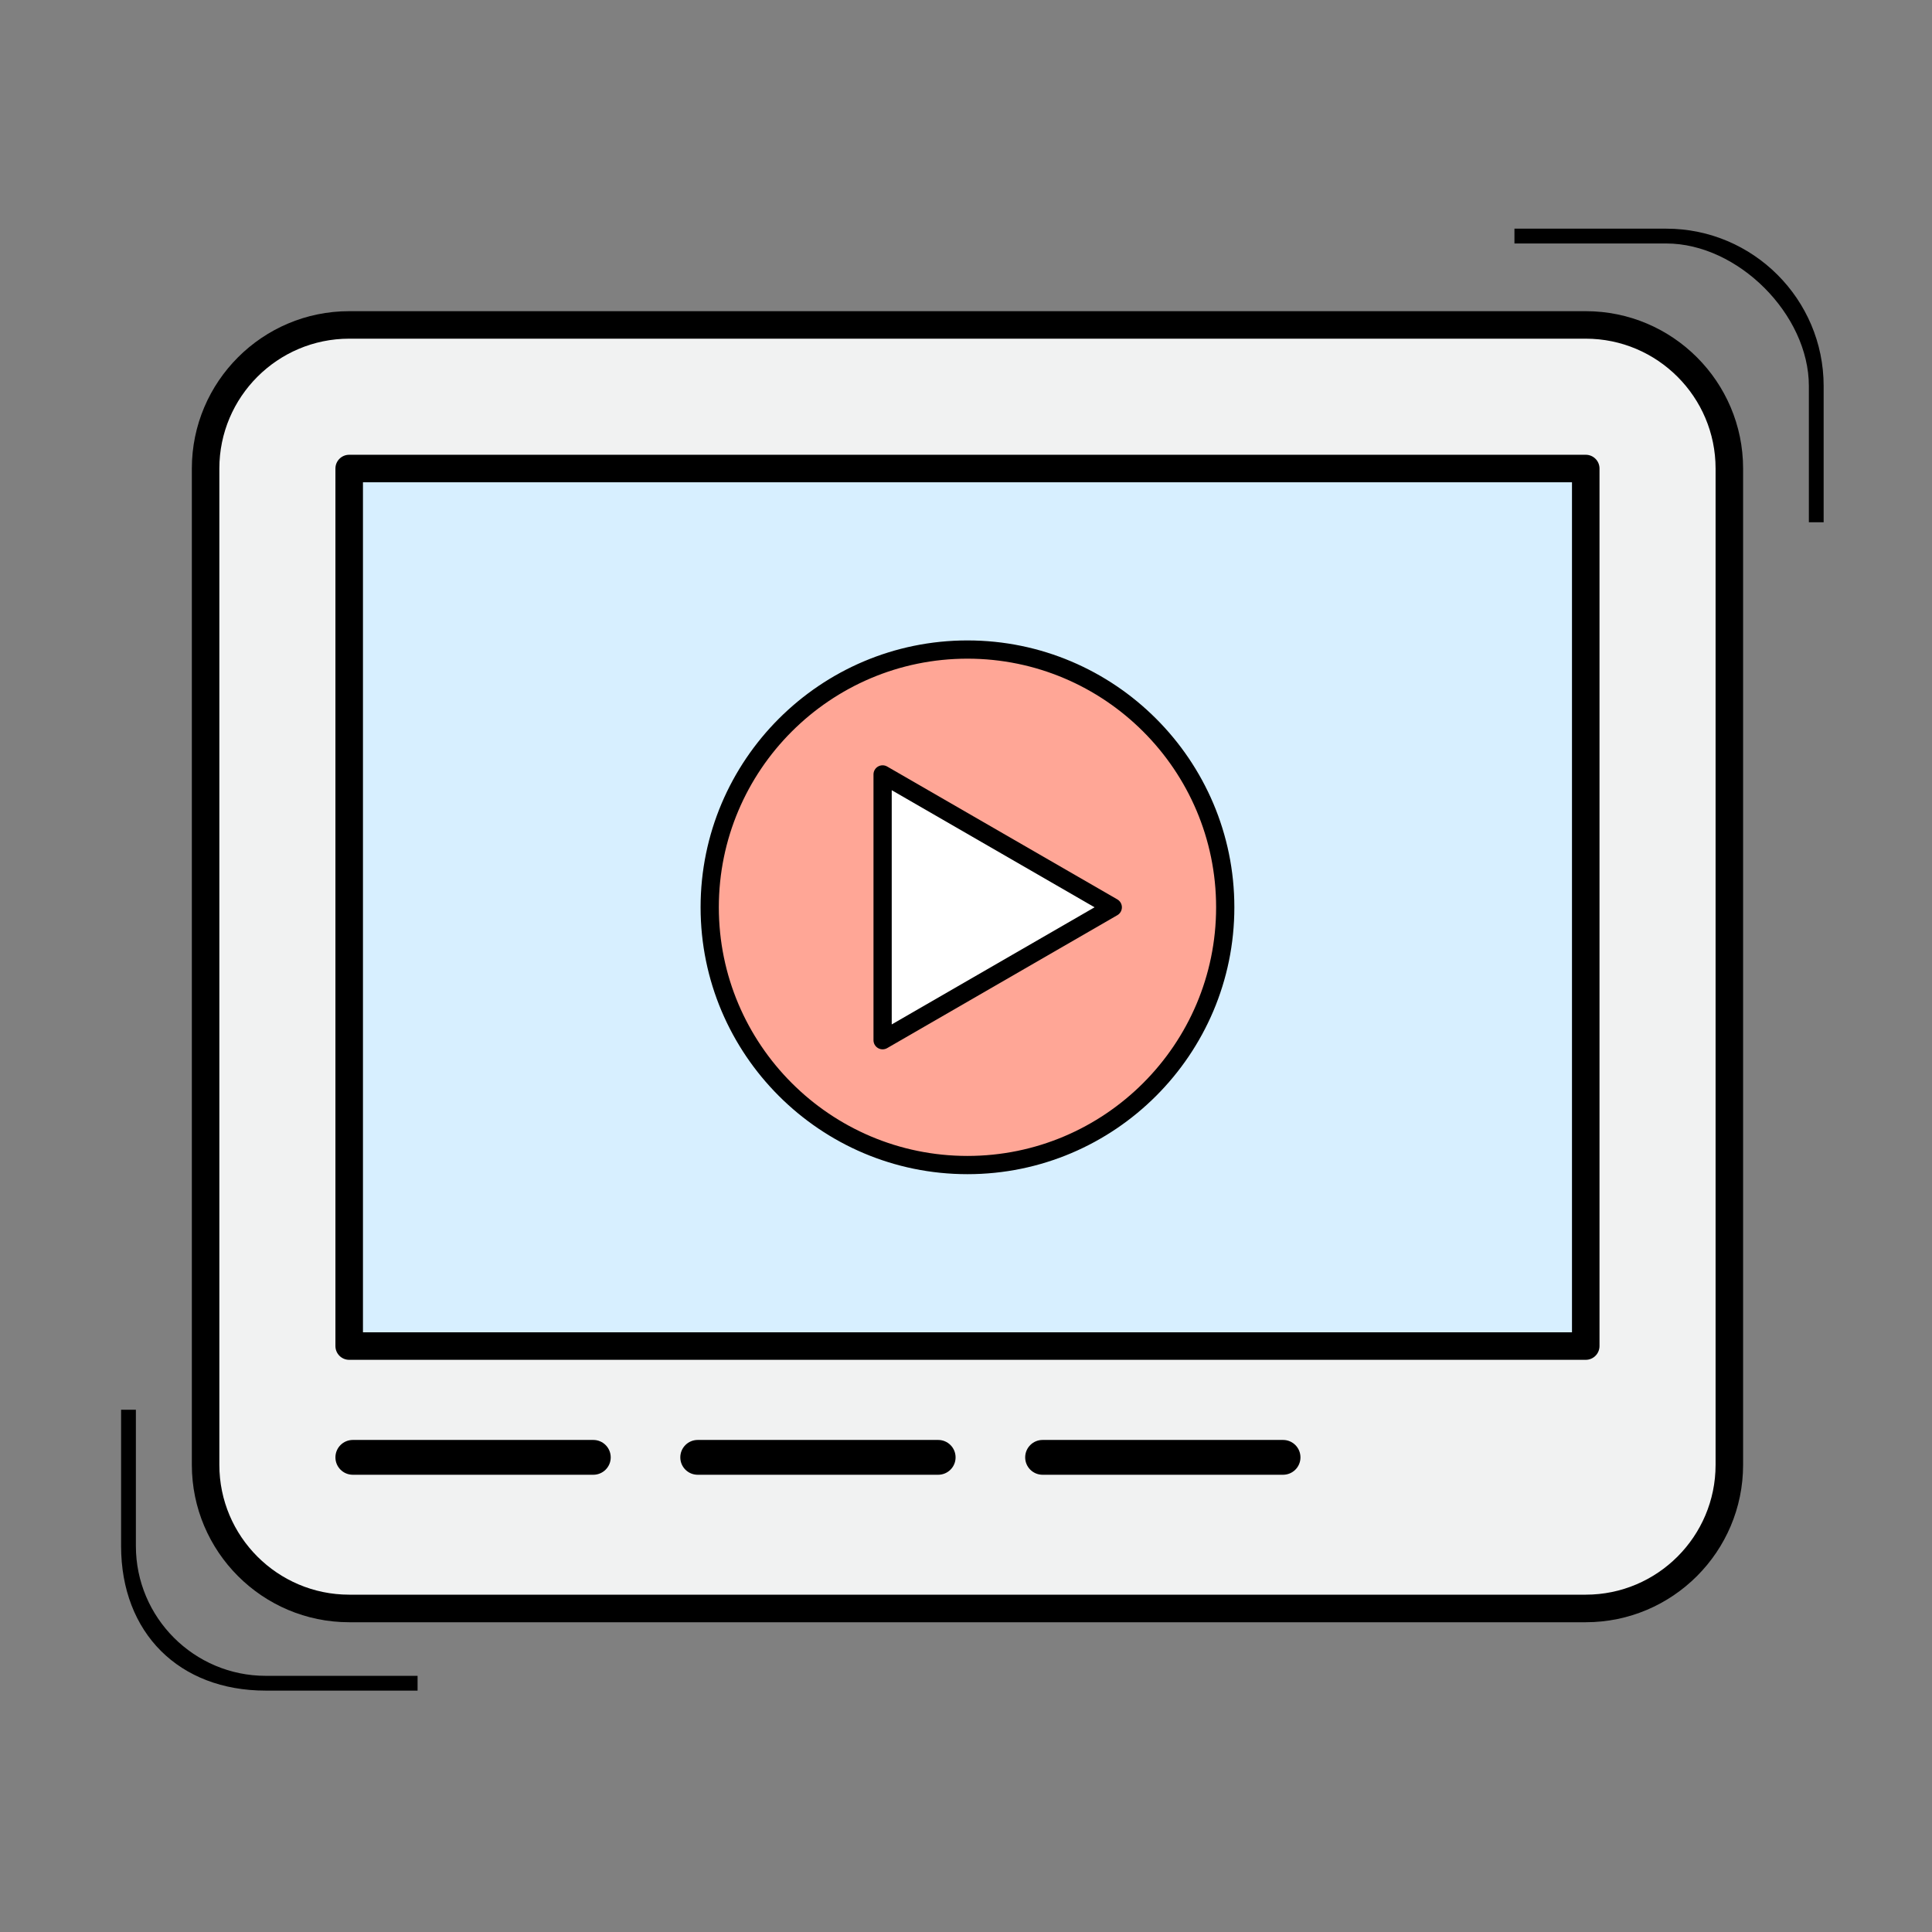 <?xml version="1.0" encoding="iso-8859-1"?>
<!-- Generator: Adobe Illustrator 16.0.0, SVG Export Plug-In . SVG Version: 6.00 Build 0)  -->
<!DOCTYPE svg PUBLIC "-//W3C//DTD SVG 1.1//EN" "http://www.w3.org/Graphics/SVG/1.1/DTD/svg11.dtd">
<svg version="1.1" xmlns="http://www.w3.org/2000/svg" xmlns:xlink="http://www.w3.org/1999/xlink" x="0px" y="0px" width="120px"
	 height="120px" viewBox="0 0 120 120" style="enable-background:new 0 0 120 120;" xml:space="preserve">
<rect x="0" y="0" width="120" height="120" fill="#808080" stroke="none"/>
<g id="videos">
	<g>
		<g>
			<path style="fill:#F1F2F2;" d="M107.413,90.984c0,4.926-3.993,8.92-8.919,8.92H21.688c-4.924,0-8.919-3.994-8.919-8.92V29.101
				c0-4.928,3.995-8.919,8.919-8.919h76.806c4.926,0,8.919,3.991,8.919,8.919V90.984z"/>
			<path d="M98.494,100.76H21.688c-5.389,0-9.772-4.387-9.772-9.775V29.101c0-5.389,4.384-9.773,9.772-9.773h76.806
				c5.389,0,9.773,4.385,9.773,9.773v61.883C108.268,96.373,103.883,100.76,98.494,100.76z M21.688,21.036
				c-4.446,0-8.064,3.618-8.064,8.065v61.883c0,4.447,3.618,8.064,8.064,8.064h76.806c4.446,0,8.064-3.617,8.064-8.064V29.101
				c0-4.447-3.618-8.065-8.064-8.065H21.688z"/>
		</g>
		<g>
			<rect x="21.688" y="29.101" style="fill:#D7EFFF;" width="76.806" height="54.504"/>
			<path d="M98.494,84.461H21.688c-0.472,0-0.854-0.383-0.854-0.855V29.101c0-0.473,0.383-0.854,0.854-0.854h76.806
				c0.472,0,0.854,0.381,0.854,0.854v54.504C99.348,84.078,98.966,84.461,98.494,84.461z M22.544,82.752h75.095V29.956H22.544
				V82.752z"/>
		</g>
		<g>
			<path d="M36.851,91.6H21.916c-0.598,0-1.082-0.482-1.082-1.08s0.484-1.082,1.082-1.082h14.935c0.598,0,1.082,0.484,1.082,1.082
				S37.448,91.6,36.851,91.6z"/>
		</g>
		<g>
			<path d="M58.271,91.6H43.336c-0.597,0-1.081-0.482-1.081-1.08s0.484-1.082,1.081-1.082h14.936c0.598,0,1.081,0.484,1.081,1.082
				S58.869,91.6,58.271,91.6z"/>
		</g>
		<g>
			<path d="M79.692,91.6H64.758c-0.598,0-1.082-0.482-1.082-1.08s0.484-1.082,1.082-1.082h14.935c0.598,0,1.081,0.484,1.081,1.082
				S80.29,91.6,79.692,91.6z"/>
		</g>
		<g>
			<circle style="fill:#FFA696;" cx="60.091" cy="56.354" r="16.01"/>
			<path d="M60.091,72.93c-9.14,0-16.576-7.436-16.576-16.576c0-9.141,7.437-16.576,16.576-16.576
				c9.141,0,16.577,7.436,16.577,16.576C76.668,65.494,69.231,72.93,60.091,72.93z M60.091,40.911
				c-8.516,0-15.443,6.928-15.443,15.443c0,8.515,6.928,15.443,15.443,15.443c8.517,0,15.444-6.928,15.444-15.443
				C75.535,47.838,68.607,40.911,60.091,40.911z"/>
		</g>
		<g>
			<polygon style="fill:#FFFFFF;" points="54.82,48.099 69.117,56.354 54.82,64.609 			"/>
			<path d="M54.82,65.176c-0.098,0-0.195-0.025-0.283-0.076c-0.175-0.102-0.283-0.287-0.283-0.49v-16.51
				c0-0.202,0.108-0.389,0.283-0.49c0.175-0.101,0.392-0.101,0.566,0L69.4,55.863c0.176,0.103,0.283,0.289,0.283,0.491
				s-0.107,0.389-0.283,0.49L55.104,65.1C55.017,65.15,54.918,65.176,54.82,65.176z M55.387,49.081v14.548l12.599-7.275
				L55.387,49.081z"/>
		</g>
		<g>
			<path style="fill:none;" d="M113.27,32.438v-8.461c0-5.39-4.385-9.774-9.773-9.774h-9.432v-1.514h24.752v19.749H113.27z"/>
			<path style="fill:none;" d="M111.561,23.977v8.461H94.064V15.913h9.432C107.943,15.913,111.561,19.53,111.561,23.977z"/>
			<path d="M113.27,23.977v8.461h-0.918v-8.461c0-4.447-4.408-8.854-8.855-8.854h-9.432v-0.92h9.432
				C108.885,14.203,113.27,18.587,113.27,23.977z"/>
		</g>
		<g>
			<path style="fill:none;" d="M6.73,87.563v8.463c0,5.389,4.385,9.771,9.774,9.771h9.431v1.514H1.184V87.563H6.73z"/>
			<path style="fill:none;" d="M8.439,96.025v-8.463h17.496v16.527h-9.431C12.058,104.09,8.439,100.473,8.439,96.025z"/>
			<path d="M7.521,96.025v-8.463h0.919v8.463c0,4.447,3.618,8.064,8.065,8.064h9.431v0.918h-9.431
				C11.115,105.008,7.521,101.414,7.521,96.025z"/>
		</g>
	</g>
</g>
<g id="Layer_1">
</g>
</svg>
